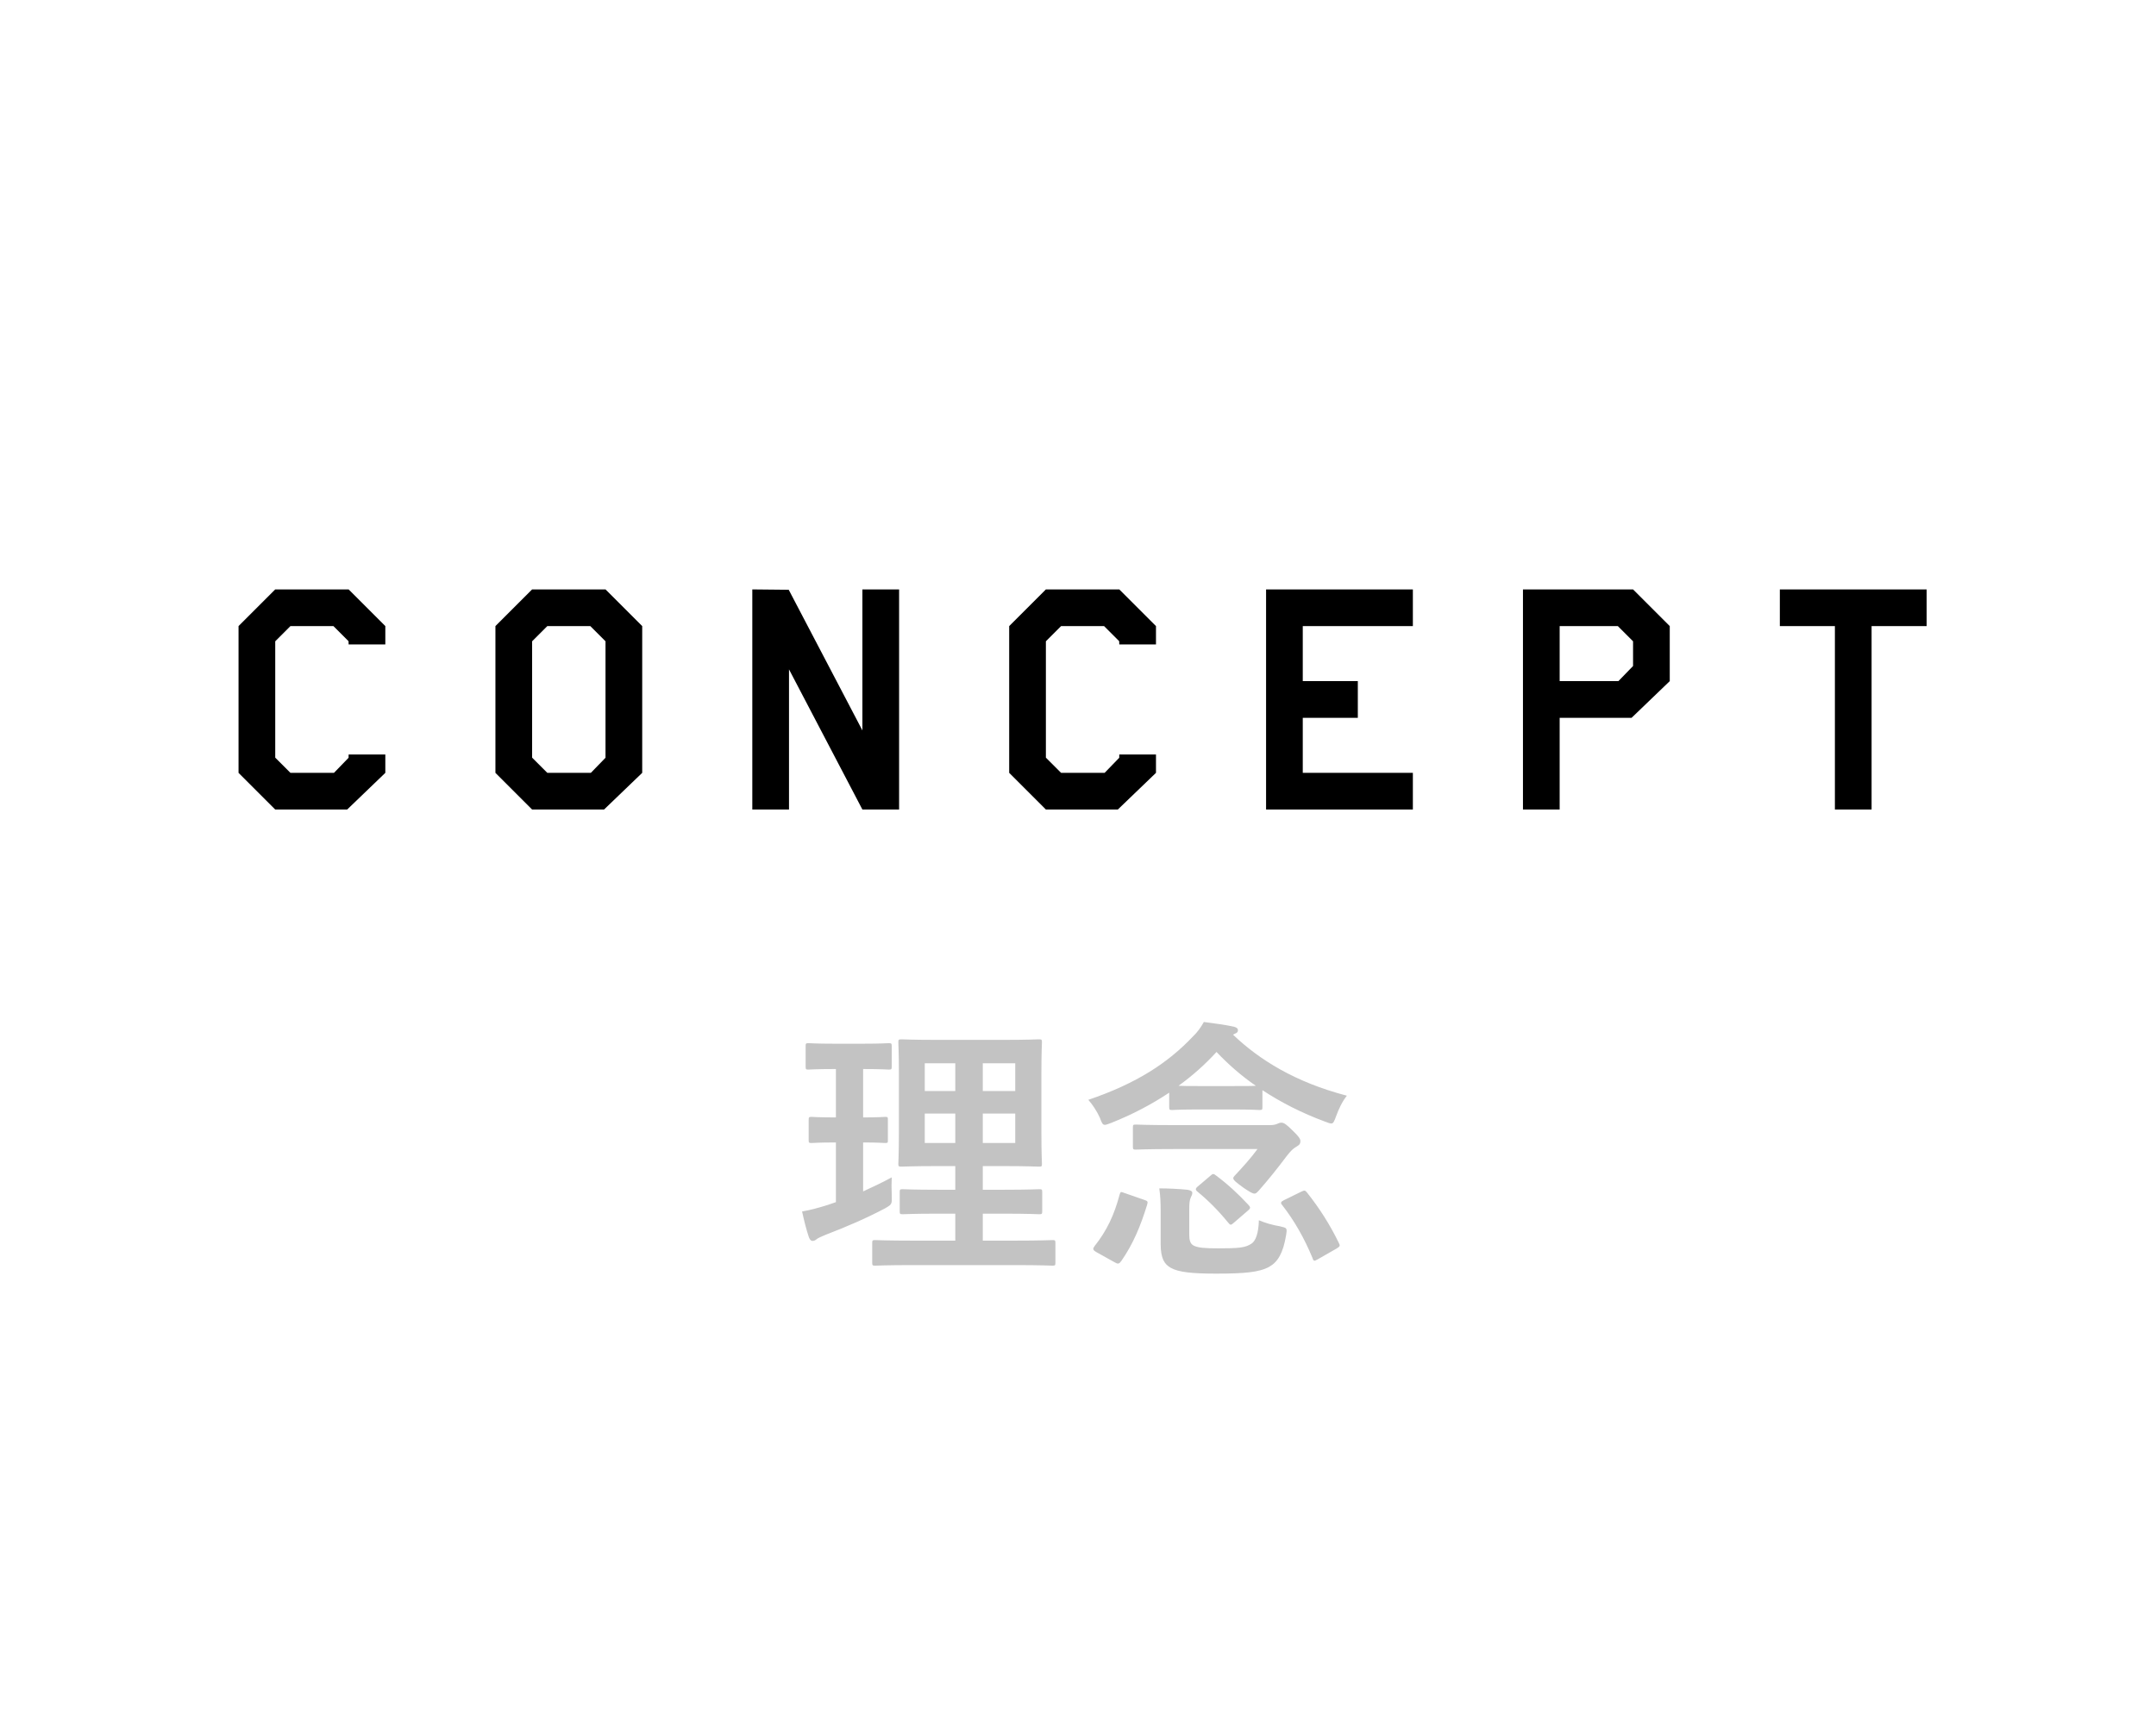 <svg xmlns="http://www.w3.org/2000/svg" xmlns:xlink="http://www.w3.org/1999/xlink" preserveAspectRatio="xMidYMid" width="94" height="75" viewBox="0 0 94 75">
  <defs>
    <style>
      .cls-1 {
        fill: #c3c3c3;
      }

      .cls-1, .cls-2, .cls-3 {
        fill-rule: evenodd;
      }

      .cls-2, .cls-3 {
        fill: #000;
      }

      .cls-2 {
        opacity: 0.01;
        fill-opacity: 0.2;
      }
    </style>
  </defs>
  <g>
    <path d="M58.723,47.785 C58.520,48.037 58.364,48.373 58.256,48.673 C58.172,48.901 58.136,48.997 58.040,48.997 C57.980,48.997 57.896,48.961 57.764,48.913 C56.756,48.541 55.845,48.073 55.041,47.545 L55.041,48.277 C55.041,48.397 55.029,48.409 54.910,48.409 C54.850,48.409 54.574,48.385 53.710,48.385 L52.307,48.385 C51.443,48.385 51.180,48.409 51.108,48.409 C50.988,48.409 50.976,48.397 50.976,48.277 L50.976,47.653 C50.220,48.157 49.381,48.601 48.445,48.973 C48.313,49.021 48.229,49.056 48.169,49.056 C48.073,49.056 48.037,48.973 47.953,48.745 C47.809,48.433 47.630,48.169 47.450,47.965 C49.572,47.245 50.928,46.346 52.007,45.207 C52.211,45.015 52.367,44.787 52.487,44.571 C52.943,44.631 53.410,44.691 53.794,44.775 C53.926,44.811 53.974,44.859 53.974,44.931 C53.974,44.991 53.950,45.039 53.854,45.075 L53.758,45.123 C54.898,46.214 56.469,47.198 58.723,47.785 ZM53.039,45.878 C52.547,46.418 51.995,46.910 51.383,47.353 C51.563,47.365 51.851,47.365 52.307,47.365 L53.710,47.365 C54.286,47.365 54.598,47.365 54.754,47.353 C54.106,46.910 53.542,46.406 53.039,45.878 ZM45.884,55.197 C45.824,55.197 45.404,55.173 44.228,55.173 L39.827,55.173 C38.640,55.173 38.232,55.197 38.160,55.197 C38.040,55.197 38.028,55.185 38.028,55.065 L38.028,54.214 C38.028,54.094 38.040,54.082 38.160,54.082 C38.232,54.082 38.640,54.106 39.827,54.106 L41.650,54.106 L41.650,52.930 L40.906,52.930 C39.803,52.930 39.431,52.954 39.359,52.954 C39.239,52.954 39.227,52.942 39.227,52.822 L39.227,51.995 C39.227,51.875 39.239,51.863 39.359,51.863 C39.431,51.863 39.803,51.887 40.906,51.887 L41.650,51.887 L41.650,50.855 L40.870,50.855 C39.779,50.855 39.383,50.879 39.311,50.879 C39.179,50.879 39.167,50.867 39.167,50.760 C39.167,50.688 39.191,50.304 39.191,49.428 L39.191,46.766 C39.191,45.914 39.167,45.542 39.167,45.458 C39.167,45.339 39.179,45.327 39.311,45.327 C39.383,45.327 39.779,45.351 40.870,45.351 L43.725,45.351 C44.828,45.351 45.212,45.327 45.296,45.327 C45.416,45.327 45.428,45.339 45.428,45.458 C45.428,45.530 45.404,45.914 45.404,46.766 L45.404,49.428 C45.404,50.304 45.428,50.688 45.428,50.760 C45.428,50.867 45.416,50.879 45.296,50.879 C45.212,50.879 44.828,50.855 43.725,50.855 L42.849,50.855 L42.849,51.887 L43.761,51.887 C44.852,51.887 45.236,51.863 45.308,51.863 C45.428,51.863 45.440,51.875 45.440,51.995 L45.440,52.822 C45.440,52.942 45.428,52.954 45.308,52.954 C45.236,52.954 44.852,52.930 43.761,52.930 L42.849,52.930 L42.849,54.106 L44.228,54.106 C45.404,54.106 45.824,54.082 45.884,54.082 C46.003,54.082 46.015,54.094 46.015,54.214 L46.015,55.065 C46.015,55.185 46.003,55.197 45.884,55.197 ZM41.650,46.370 L40.319,46.370 L40.319,47.581 L41.650,47.581 L41.650,46.370 ZM41.650,48.565 L40.319,48.565 L40.319,49.848 L41.650,49.848 L41.650,48.565 ZM44.264,46.370 L42.849,46.370 L42.849,47.581 L44.264,47.581 L44.264,46.370 ZM44.264,49.848 L44.264,48.565 L42.849,48.565 L42.849,49.848 L44.264,49.848 ZM35.989,53.854 C35.797,53.938 35.677,53.986 35.617,54.034 C35.545,54.094 35.497,54.118 35.425,54.118 C35.365,54.118 35.317,54.082 35.269,53.962 C35.161,53.650 35.065,53.266 34.970,52.834 C35.329,52.774 35.677,52.678 36.097,52.547 L36.445,52.427 L36.445,49.824 C35.689,49.824 35.461,49.848 35.389,49.848 C35.269,49.848 35.257,49.836 35.257,49.716 L35.257,48.853 C35.257,48.721 35.269,48.709 35.389,48.709 C35.461,48.709 35.689,48.733 36.445,48.733 L36.445,46.622 L36.373,46.622 C35.569,46.622 35.317,46.646 35.245,46.646 C35.137,46.646 35.125,46.634 35.125,46.514 L35.125,45.638 C35.125,45.506 35.137,45.494 35.245,45.494 C35.317,45.494 35.569,45.518 36.373,45.518 L37.620,45.518 C38.436,45.518 38.688,45.494 38.747,45.494 C38.867,45.494 38.879,45.506 38.879,45.638 L38.879,46.514 C38.879,46.634 38.867,46.646 38.747,46.646 C38.688,46.646 38.436,46.622 37.632,46.622 L37.632,48.733 C38.292,48.733 38.520,48.709 38.592,48.709 C38.711,48.709 38.711,48.721 38.711,48.853 L38.711,49.716 C38.711,49.836 38.711,49.848 38.592,49.848 C38.520,49.848 38.292,49.824 37.632,49.824 L37.632,51.959 C38.052,51.767 38.460,51.575 38.879,51.347 C38.867,51.551 38.867,51.863 38.879,52.127 C38.891,52.523 38.891,52.523 38.580,52.702 C37.788,53.122 36.900,53.506 35.989,53.854 ZM48.817,52.091 C48.853,51.959 48.877,51.971 49.033,52.031 L49.896,52.331 C50.040,52.379 50.052,52.403 50.016,52.535 C49.728,53.470 49.405,54.250 48.889,54.993 C48.793,55.125 48.745,55.137 48.601,55.053 L47.785,54.597 C47.642,54.513 47.642,54.454 47.713,54.358 C48.265,53.662 48.577,52.990 48.817,52.091 ZM51.983,52.019 C51.983,52.091 51.959,52.139 51.923,52.211 C51.863,52.331 51.851,52.487 51.851,52.750 L51.851,53.842 C51.851,54.082 51.887,54.238 52.043,54.322 C52.235,54.418 52.511,54.442 53.122,54.442 C53.998,54.442 54.298,54.418 54.562,54.238 C54.754,54.118 54.874,53.758 54.886,53.218 C55.173,53.338 55.461,53.422 55.809,53.482 C56.121,53.554 56.121,53.554 56.073,53.866 C55.941,54.669 55.701,55.041 55.341,55.245 C54.910,55.485 54.274,55.545 53.015,55.545 C51.995,55.545 51.383,55.485 51.048,55.293 C50.772,55.137 50.604,54.897 50.604,54.250 L50.604,52.822 C50.604,52.451 50.592,52.163 50.544,51.827 C50.940,51.827 51.407,51.851 51.767,51.887 C51.923,51.911 51.983,51.959 51.983,52.019 ZM52.895,51.203 C52.931,51.203 52.955,51.215 53.015,51.263 C53.530,51.647 53.974,52.055 54.442,52.559 C54.478,52.607 54.502,52.631 54.502,52.667 C54.502,52.702 54.478,52.738 54.406,52.798 L53.794,53.326 C53.734,53.374 53.698,53.410 53.662,53.410 C53.626,53.410 53.590,53.374 53.542,53.314 C53.110,52.786 52.679,52.355 52.211,51.971 C52.163,51.935 52.139,51.899 52.139,51.863 C52.139,51.827 52.163,51.791 52.223,51.743 L52.775,51.275 C52.823,51.227 52.859,51.203 52.895,51.203 ZM49.524,50.136 C49.405,50.136 49.393,50.124 49.393,49.992 L49.393,49.176 C49.393,49.056 49.405,49.044 49.524,49.044 C49.596,49.044 50.004,49.068 51.156,49.068 L55.365,49.068 C55.521,49.068 55.605,49.044 55.665,49.021 C55.749,48.985 55.797,48.961 55.869,48.961 C55.977,48.961 56.085,49.033 56.361,49.308 C56.613,49.548 56.697,49.668 56.697,49.764 C56.697,49.872 56.661,49.932 56.529,50.004 C56.385,50.088 56.277,50.184 56.085,50.436 C55.653,51.011 55.305,51.443 54.862,51.947 C54.790,52.019 54.754,52.055 54.694,52.055 C54.610,52.055 54.490,51.983 54.238,51.815 C53.890,51.563 53.770,51.467 53.770,51.383 C53.770,51.347 53.794,51.311 53.830,51.275 C54.178,50.903 54.526,50.520 54.826,50.112 L51.156,50.112 C50.004,50.112 49.596,50.136 49.524,50.136 ZM55.977,52.343 L56.733,51.971 C56.864,51.911 56.900,51.899 56.984,52.007 C57.536,52.702 57.992,53.422 58.376,54.214 C58.436,54.334 58.424,54.358 58.268,54.454 L57.452,54.921 C57.380,54.957 57.344,54.981 57.308,54.981 C57.272,54.981 57.248,54.945 57.224,54.861 C56.864,53.998 56.445,53.254 55.905,52.559 C55.821,52.463 55.833,52.415 55.977,52.343 Z" class="cls-1"/>
    <path d="M93.000,75.000 L93.000,74.000 L94.000,74.000 L94.000,75.000 L93.000,75.000 ZM93.000,-0.000 L94.000,-0.000 L94.000,1.000 L93.000,1.000 L93.000,-0.000 ZM-0.000,74.000 L1.000,74.000 L1.000,75.000 L-0.000,75.000 L-0.000,74.000 ZM-0.000,-0.000 L1.000,-0.000 L1.000,1.000 L-0.000,1.000 L-0.000,-0.000 Z" class="cls-2"/>
    <path d="M81.600,27.305 L81.600,35.305 L80.000,35.305 L80.000,27.305 L77.600,27.305 L77.600,25.705 L84.000,25.705 L84.000,27.305 L81.600,27.305 ZM68.000,31.305 L68.000,35.305 L66.400,35.305 L66.400,25.705 L71.200,25.705 L72.800,27.305 L72.800,29.705 L71.136,31.305 L68.000,31.305 ZM71.200,27.968 L70.537,27.305 L68.000,27.305 L68.000,29.705 L70.561,29.705 L71.200,29.046 L71.200,27.968 ZM55.200,25.705 L61.600,25.705 L61.600,27.305 L56.800,27.305 L56.800,29.705 L59.200,29.705 L59.200,31.305 L56.800,31.305 L56.800,33.705 L61.600,33.705 L61.600,35.305 L55.200,35.305 L55.200,25.705 ZM45.600,35.305 L44.000,33.705 L44.000,27.305 L45.600,25.705 L48.800,25.705 L50.400,27.305 L50.400,28.105 L48.800,28.105 L48.796,27.964 L48.137,27.305 L46.263,27.305 L45.600,27.968 L45.600,33.042 L46.263,33.705 L48.161,33.705 L48.798,33.047 L48.800,32.905 L50.400,32.905 L50.400,33.705 L48.736,35.305 L45.600,35.305 ZM34.400,29.192 L34.400,35.305 L32.800,35.305 L32.800,25.705 L34.388,25.721 L37.600,31.855 L37.600,25.705 L39.200,25.705 L39.200,35.305 L37.600,35.305 L34.400,29.192 ZM23.200,35.305 L21.600,33.705 L21.600,27.305 L23.200,25.705 L26.400,25.705 L28.000,27.305 L28.000,33.705 L26.336,35.305 L23.200,35.305 ZM26.400,27.968 L25.737,27.305 L23.863,27.305 L23.200,27.968 L23.200,33.042 L23.863,33.705 L25.761,33.705 L26.400,33.046 L26.400,27.968 ZM12.000,35.305 L10.400,33.705 L10.400,27.305 L12.000,25.705 L15.200,25.705 L16.800,27.305 L16.800,28.105 L15.200,28.105 L15.196,27.964 L14.537,27.305 L12.663,27.305 L12.000,27.968 L12.000,33.042 L12.663,33.705 L14.561,33.705 L15.198,33.047 L15.200,32.905 L16.800,32.905 L16.800,33.705 L15.136,35.305 L12.000,35.305 Z" class="cls-3"/>
  </g>
</svg>
